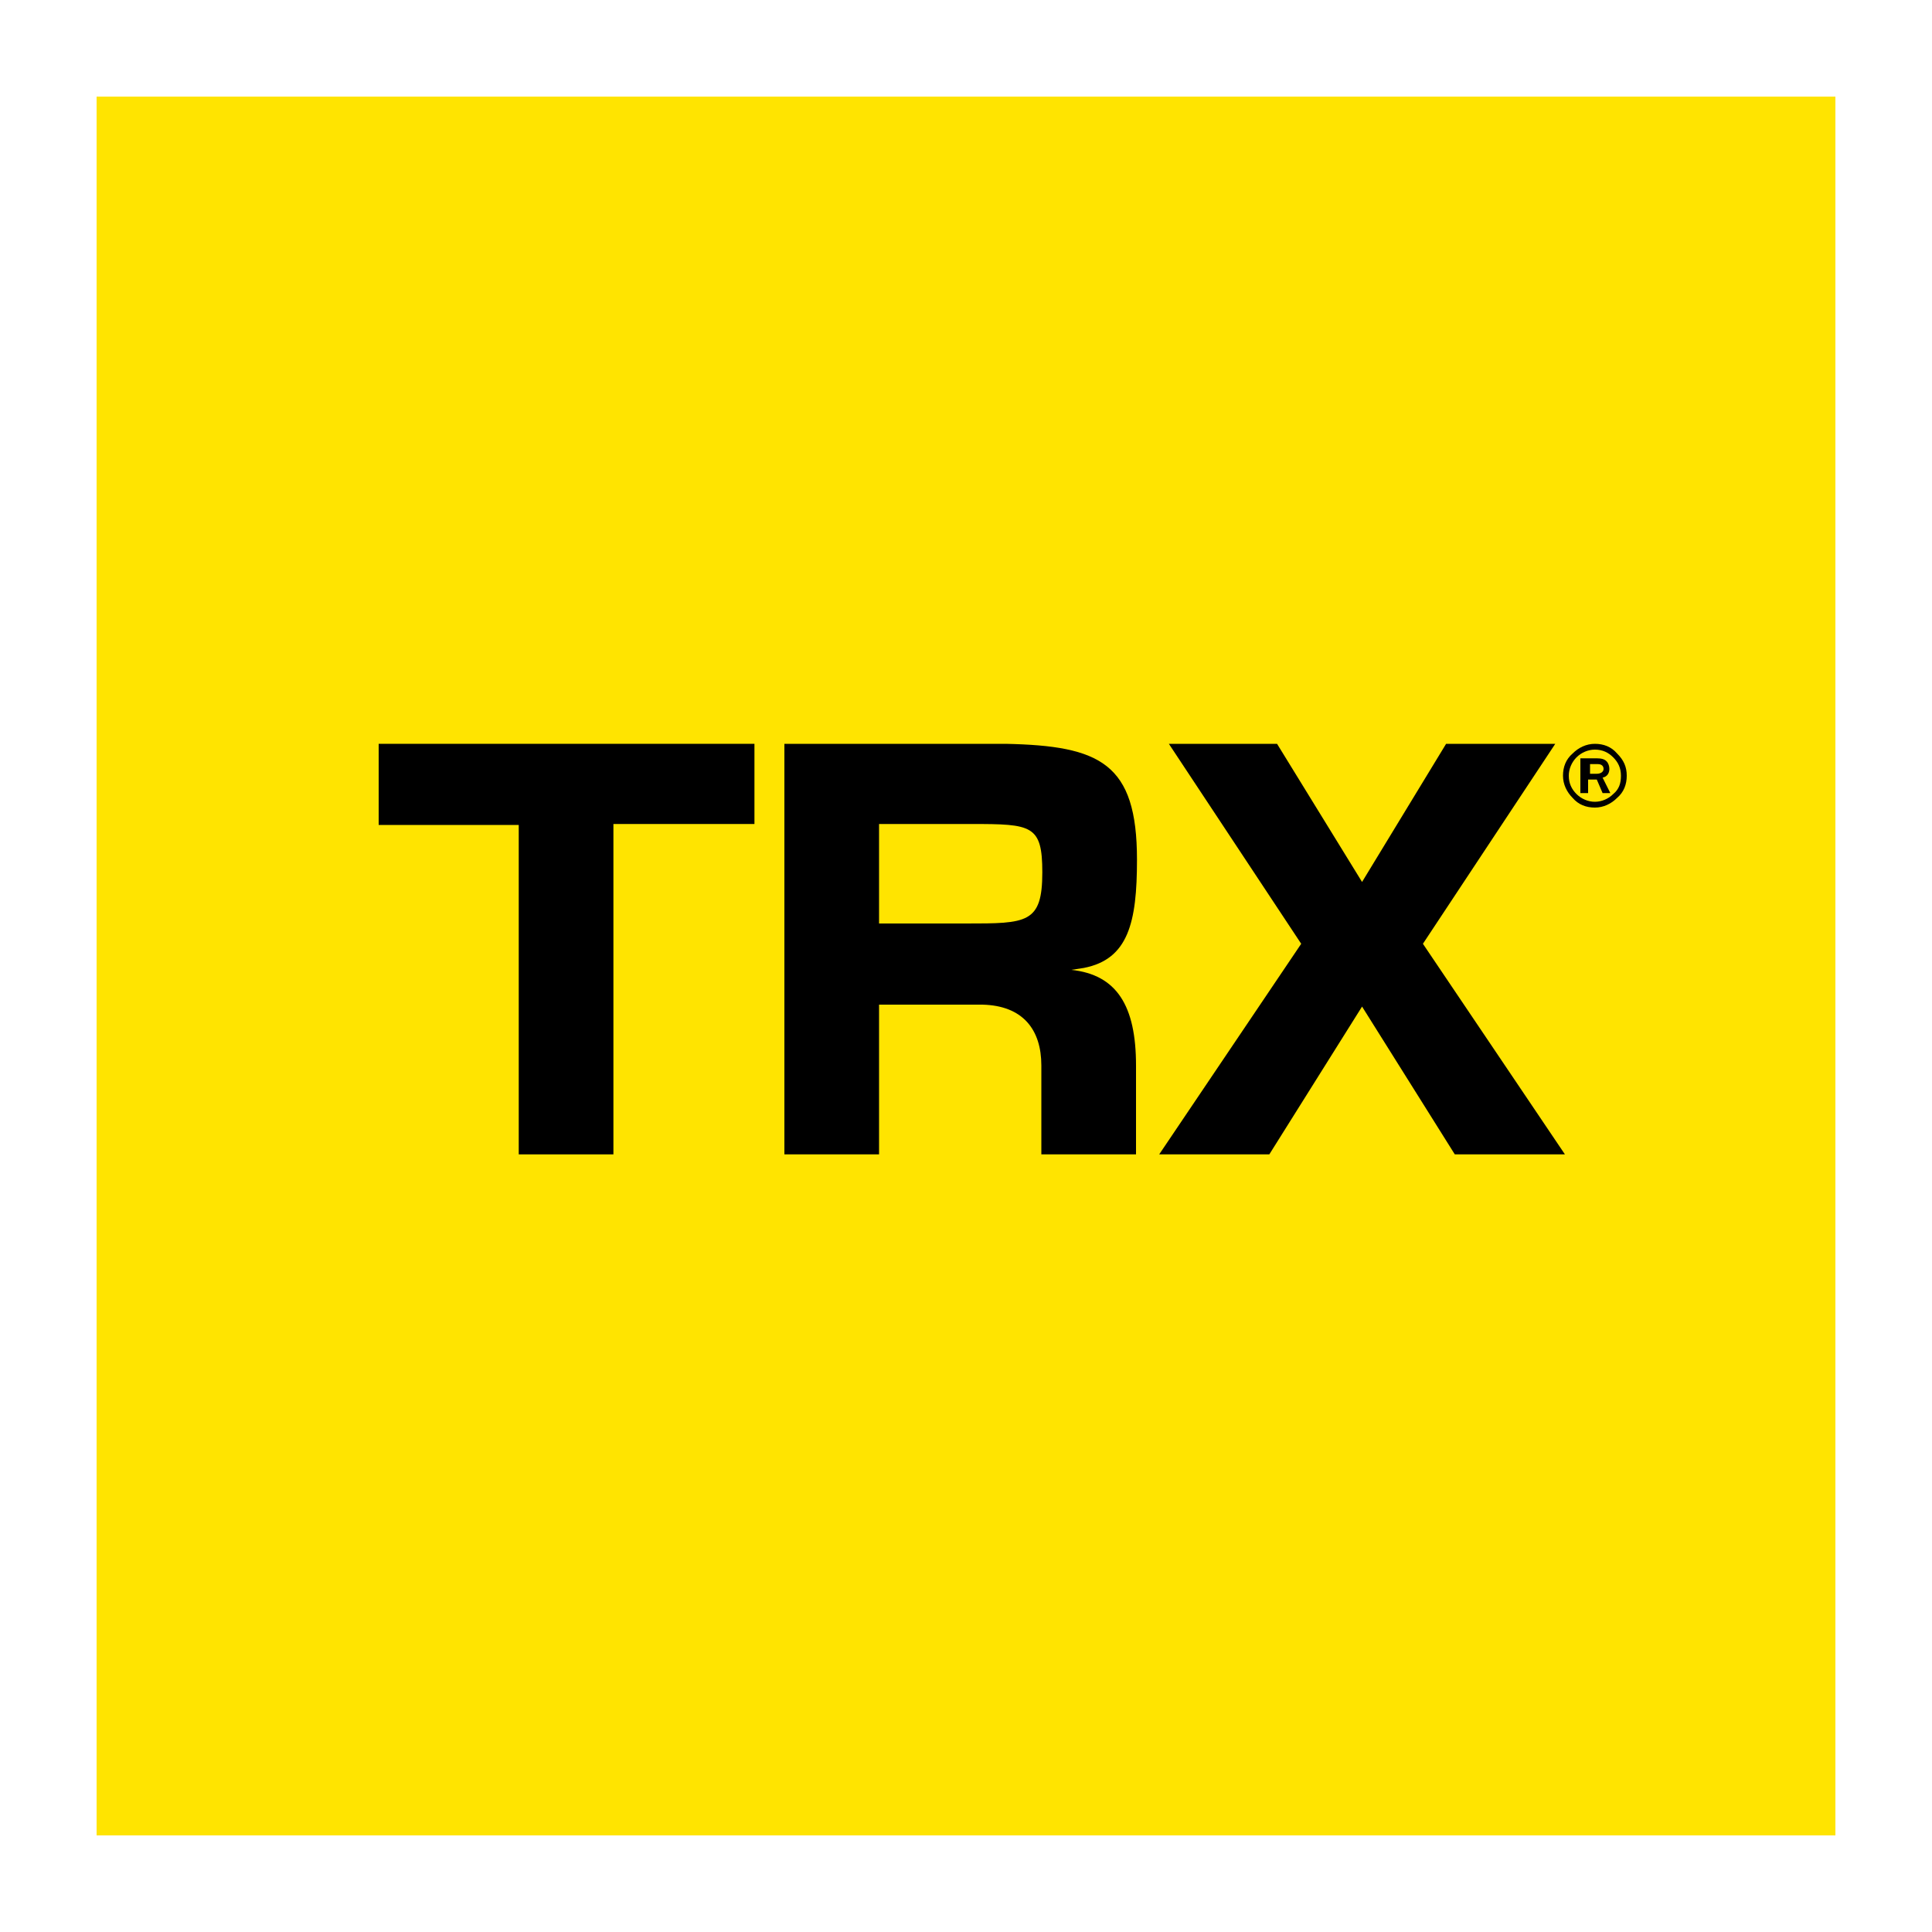 <?xml version="1.0" encoding="utf-8"?>
<!-- Generator: Adobe Illustrator 24.2.3, SVG Export Plug-In . SVG Version: 6.00 Build 0)  -->
<svg version="1.1" id="Layer_1" xmlns="http://www.w3.org/2000/svg" xmlns:xlink="http://www.w3.org/1999/xlink" x="0px" y="0px"
	 viewBox="0 0 200 200" style="enable-background:new 0 0 200 200;" xml:space="preserve">
<style type="text/css">
	.Arched_x0020_Green{fill:url(#SVGID_1_);stroke:#FFFFFF;stroke-width:0.25;stroke-miterlimit:1;}
	.st0{fill:#FFE400;}
</style>
<linearGradient id="SVGID_1_" gradientUnits="userSpaceOnUse" x1="-294.004" y1="402.667" x2="-293.297" y2="401.96">
	<stop  offset="0" style="stop-color:#1DA238"/>
	<stop  offset="0.983" style="stop-color:#24391D"/>
</linearGradient>
<g>
	<rect x="10" y="10" class="st0" width="180" height="180"/>
	<g>
		<path d="M63.5,119.5h-9.8V85.4H39.2V77h38.9v8.3H63.5V119.5z"/>
		<path d="M91,104v15.5h-9.8V77h22.9c9.8,0.2,13.6,2,13.6,12c0,6.5-0.9,10.3-5.5,11.2l-1.3,0.2c4.7,0.5,6.7,3.7,6.7,9.9v9.2h-9.8
			v-9.2c0-3.7-1.9-6.2-6.1-6.3H91z M100,95.6c6.3,0,7.9,0,7.9-5.3c0-4.9-1.1-5-7.3-5H91v10.3H100z"/>
		<polygon points="162,119.5 147.3,97.7 161,77 149.7,77 141,91.3 132.2,77 121,77 134.7,97.7 120,119.5 131.4,119.5 141,104.2 
			150.6,119.5 		"/>
		<g>
			<path d="M168.4,80.3c0,0.9-0.3,1.7-1,2.3c-0.6,0.6-1.4,1-2.3,1c-0.9,0-1.7-0.3-2.3-1c-0.6-0.6-1-1.4-1-2.3c0-0.9,0.3-1.7,1-2.3
				c0.6-0.6,1.4-1,2.3-1c0.9,0,1.7,0.3,2.3,1C168.1,78.7,168.4,79.4,168.4,80.3z M167.8,80.3c0-0.8-0.3-1.4-0.8-1.9
				c-0.5-0.5-1.1-0.8-1.9-0.8c-0.7,0-1.4,0.3-1.9,0.8c-0.5,0.5-0.8,1.2-0.8,1.9c0,0.8,0.3,1.4,0.8,1.9c0.5,0.5,1.2,0.8,1.9,0.8
				c0.7,0,1.4-0.3,1.9-0.8C167.6,81.7,167.8,81.1,167.8,80.3z M166.7,82.1h-0.8l-0.6-1.4h-0.9v1.4h-0.8v-3.6h1.7
				c0.5,0,0.8,0.1,1,0.3c0.2,0.2,0.3,0.5,0.3,0.8c0,0.4-0.2,0.8-0.7,0.9L166.7,82.1z M164.5,80.1h0.8c0.4,0,0.7-0.2,0.7-0.5
				c0-0.3-0.2-0.5-0.6-0.5h-0.8V80.1z"/>
		</g>
	</g>
</g>
</svg>
